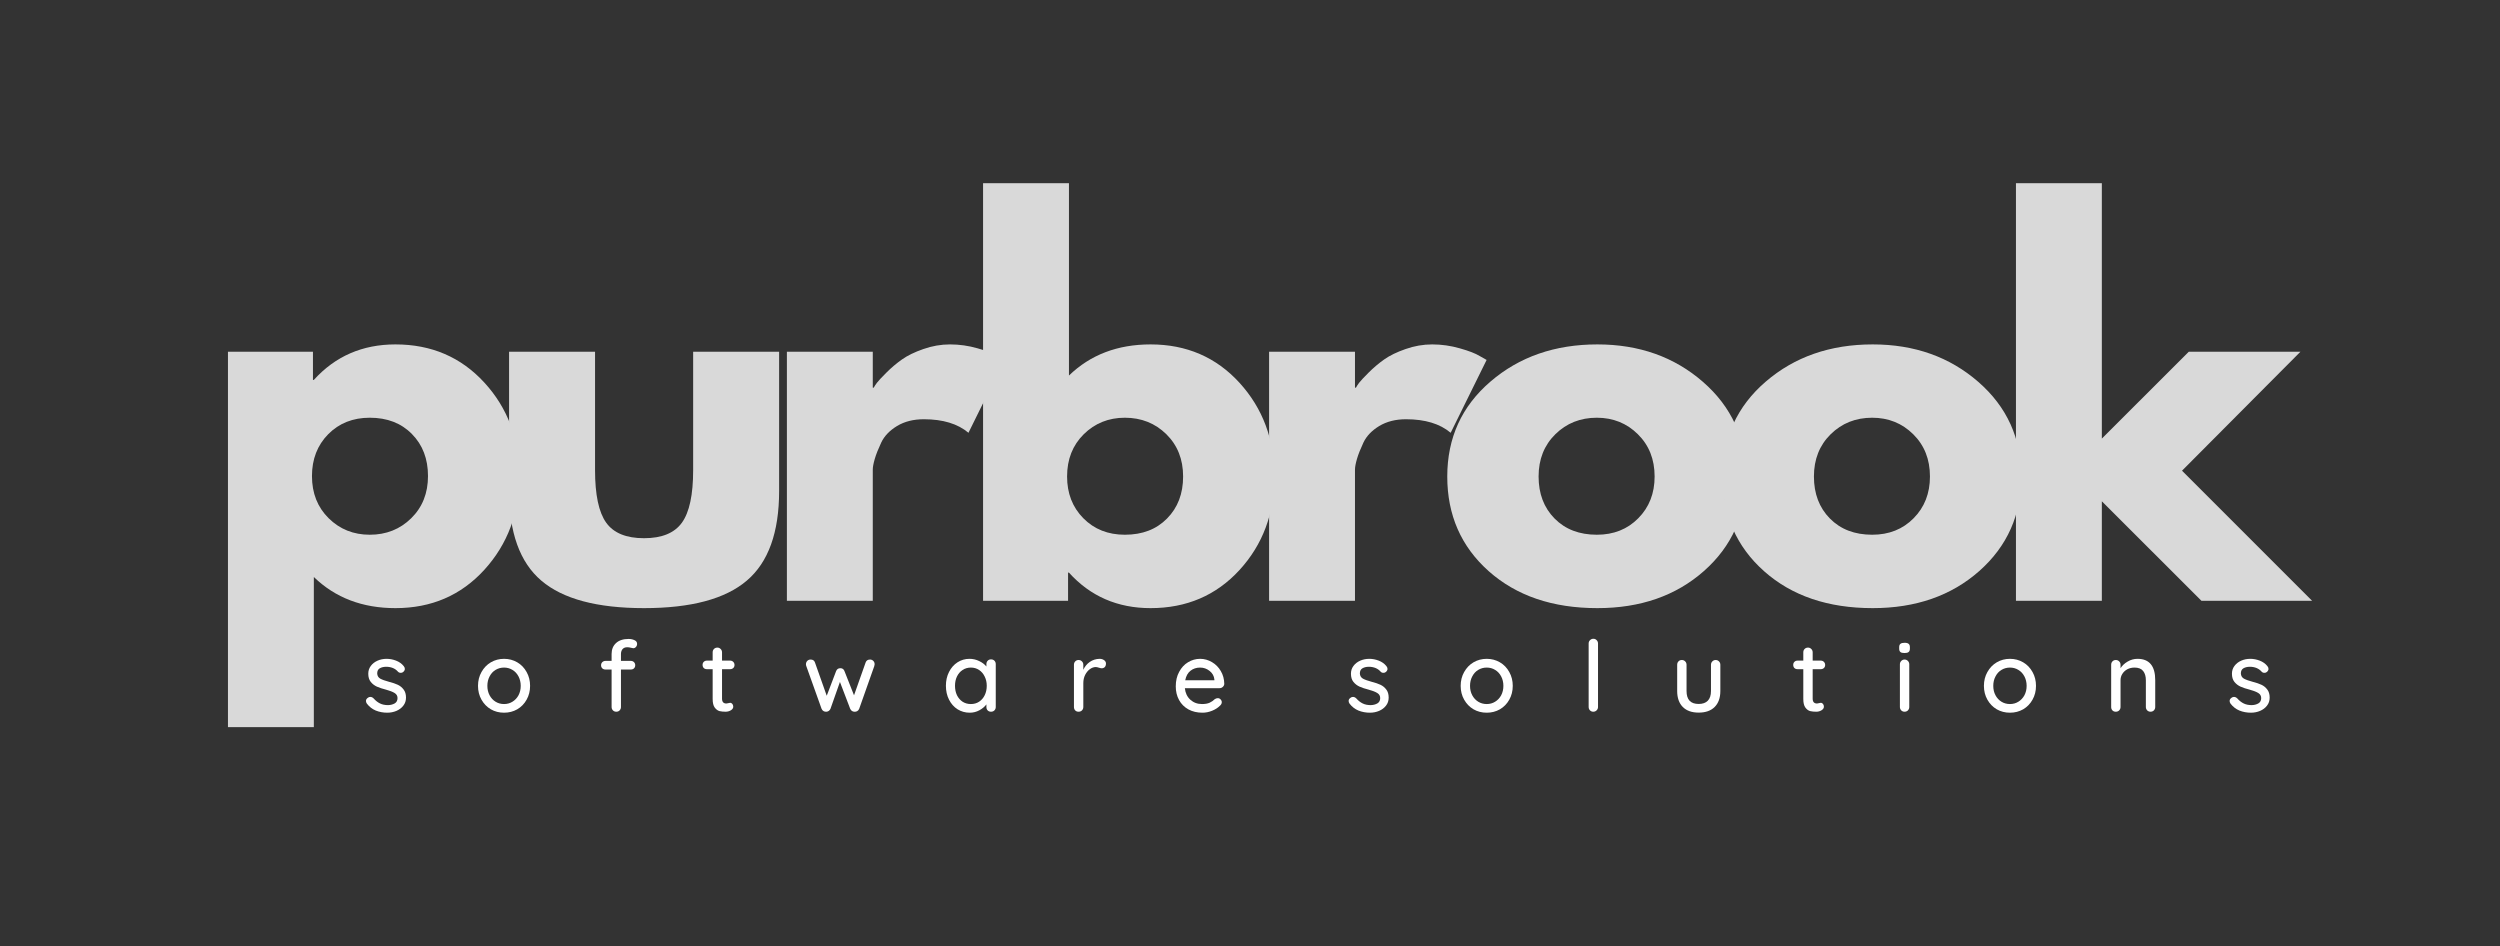 <svg xmlns="http://www.w3.org/2000/svg" xmlns:xlink="http://www.w3.org/1999/xlink" width="584" zoomAndPan="magnify" viewBox="0 0 438 165.75" height="221" preserveAspectRatio="xMidYMid meet" version="1.0"><rect x="0" y="0" width="438" height="165.75" fill="#333333" stroke="none"/><defs><g/></defs><g fill="#d9d9d9" fill-opacity="1"><g transform="translate(34.829, 105.263)"><g><path d="M 50.031 -38.234 C 54.113 -33.785 56.156 -28.328 56.156 -21.859 C 56.156 -15.398 54.113 -9.926 50.031 -5.438 C 45.945 -0.957 40.754 1.281 34.453 1.281 C 28.672 1.281 23.906 -0.535 20.156 -4.172 L 20.156 22.125 L 5.109 22.125 L 5.109 -43.641 L 20 -43.641 L 20 -38.703 L 20.156 -38.703 C 23.906 -42.848 28.672 -44.922 34.453 -44.922 C 40.754 -44.922 45.945 -42.691 50.031 -38.234 Z M 37.219 -14.469 C 39.176 -16.395 40.156 -18.859 40.156 -21.859 C 40.156 -24.867 39.219 -27.32 37.344 -29.219 C 35.477 -31.125 33.016 -32.078 29.953 -32.078 C 27.004 -32.078 24.578 -31.113 22.672 -29.188 C 20.773 -27.258 19.828 -24.816 19.828 -21.859 C 19.828 -18.859 20.801 -16.395 22.75 -14.469 C 24.707 -12.539 27.109 -11.578 29.953 -11.578 C 32.836 -11.578 35.258 -12.539 37.219 -14.469 Z M 37.219 -14.469 "/></g></g></g><g fill="#d9d9d9" fill-opacity="1"><g transform="translate(84.94, 105.263)"><g><path d="M 19.312 -43.641 L 19.312 -22.891 C 19.312 -18.578 19.961 -15.508 21.266 -13.688 C 22.566 -11.875 24.773 -10.969 27.891 -10.969 C 31.016 -10.969 33.227 -11.875 34.531 -13.688 C 35.844 -15.508 36.5 -18.578 36.5 -22.891 L 36.5 -43.641 L 51.562 -43.641 L 51.562 -19.234 C 51.562 -11.973 49.672 -6.738 45.891 -3.531 C 42.117 -0.32 36.117 1.281 27.891 1.281 C 19.672 1.281 13.676 -0.32 9.906 -3.531 C 6.133 -6.738 4.25 -11.973 4.25 -19.234 L 4.25 -43.641 Z M 19.312 -43.641 "/></g></g></g><g fill="#d9d9d9" fill-opacity="1"><g transform="translate(132.754, 105.263)"><g><path d="M 5.109 0 L 5.109 -43.641 L 20.156 -43.641 L 20.156 -37.344 L 20.328 -37.344 C 20.441 -37.57 20.625 -37.852 20.875 -38.188 C 21.133 -38.531 21.691 -39.129 22.547 -39.984 C 23.398 -40.836 24.305 -41.602 25.266 -42.281 C 26.234 -42.969 27.484 -43.578 29.016 -44.109 C 30.547 -44.648 32.102 -44.922 33.688 -44.922 C 35.332 -44.922 36.945 -44.691 38.531 -44.234 C 40.125 -43.785 41.289 -43.332 42.031 -42.875 L 43.219 -42.203 L 36.922 -29.438 C 35.047 -31.02 32.438 -31.812 29.094 -31.812 C 27.281 -31.812 25.719 -31.414 24.406 -30.625 C 23.102 -29.832 22.18 -28.867 21.641 -27.734 C 21.109 -26.598 20.727 -25.633 20.5 -24.844 C 20.27 -24.051 20.156 -23.426 20.156 -22.969 L 20.156 0 Z M 5.109 0 "/></g></g></g><g fill="#d9d9d9" fill-opacity="1"><g transform="translate(167.125, 105.263)"><g><path d="M 50.031 -38.203 C 54.113 -33.723 56.156 -28.25 56.156 -21.781 C 56.156 -15.312 54.113 -9.848 50.031 -5.391 C 45.945 -0.941 40.754 1.281 34.453 1.281 C 28.672 1.281 23.906 -0.789 20.156 -4.938 L 20 -4.938 L 20 0 L 5.109 0 L 5.109 -73.172 L 20.156 -73.172 L 20.156 -39.469 C 23.906 -43.102 28.672 -44.922 34.453 -44.922 C 40.754 -44.922 45.945 -42.68 50.031 -38.203 Z M 37.344 -14.422 C 39.219 -16.316 40.156 -18.77 40.156 -21.781 C 40.156 -24.789 39.176 -27.258 37.219 -29.188 C 35.258 -31.113 32.836 -32.078 29.953 -32.078 C 27.109 -32.078 24.707 -31.113 22.75 -29.188 C 20.801 -27.258 19.828 -24.789 19.828 -21.781 C 19.828 -18.832 20.773 -16.395 22.672 -14.469 C 24.578 -12.539 27.004 -11.578 29.953 -11.578 C 33.016 -11.578 35.477 -12.523 37.344 -14.422 Z M 37.344 -14.422 "/></g></g></g><g fill="#d9d9d9" fill-opacity="1"><g transform="translate(217.236, 105.263)"><g><path d="M 5.109 0 L 5.109 -43.641 L 20.156 -43.641 L 20.156 -37.344 L 20.328 -37.344 C 20.441 -37.57 20.625 -37.852 20.875 -38.188 C 21.133 -38.531 21.691 -39.129 22.547 -39.984 C 23.398 -40.836 24.305 -41.602 25.266 -42.281 C 26.234 -42.969 27.484 -43.578 29.016 -44.109 C 30.547 -44.648 32.102 -44.922 33.688 -44.922 C 35.332 -44.922 36.945 -44.691 38.531 -44.234 C 40.125 -43.785 41.289 -43.332 42.031 -42.875 L 43.219 -42.203 L 36.922 -29.438 C 35.047 -31.02 32.438 -31.812 29.094 -31.812 C 27.281 -31.812 25.719 -31.414 24.406 -30.625 C 23.102 -29.832 22.18 -28.867 21.641 -27.734 C 21.109 -26.598 20.727 -25.633 20.5 -24.844 C 20.27 -24.051 20.156 -23.426 20.156 -22.969 L 20.156 0 Z M 5.109 0 "/></g></g></g><g fill="#d9d9d9" fill-opacity="1"><g transform="translate(251.608, 105.263)"><g><path d="M 9.219 -5.188 C 4.375 -9.5 1.953 -15.031 1.953 -21.781 C 1.953 -28.531 4.473 -34.07 9.516 -38.406 C 14.566 -42.75 20.812 -44.922 28.25 -44.922 C 35.562 -44.922 41.727 -42.734 46.75 -38.359 C 51.77 -33.992 54.281 -28.461 54.281 -21.766 C 54.281 -15.078 51.828 -9.562 46.922 -5.219 C 42.016 -0.883 35.789 1.281 28.25 1.281 C 20.414 1.281 14.07 -0.875 9.219 -5.188 Z M 20.891 -29.188 C 18.93 -27.258 17.953 -24.789 17.953 -21.781 C 17.953 -18.77 18.883 -16.316 20.75 -14.422 C 22.625 -12.523 25.094 -11.578 28.156 -11.578 C 31.102 -11.578 33.523 -12.539 35.422 -14.469 C 37.328 -16.395 38.281 -18.832 38.281 -21.781 C 38.281 -24.789 37.301 -27.258 35.344 -29.188 C 33.395 -31.113 31 -32.078 28.156 -32.078 C 25.27 -32.078 22.848 -31.113 20.891 -29.188 Z M 20.891 -29.188 "/></g></g></g><g fill="#d9d9d9" fill-opacity="1"><g transform="translate(299.847, 105.263)"><g><path d="M 9.219 -5.188 C 4.375 -9.5 1.953 -15.031 1.953 -21.781 C 1.953 -28.531 4.473 -34.07 9.516 -38.406 C 14.566 -42.75 20.812 -44.922 28.25 -44.922 C 35.562 -44.922 41.727 -42.734 46.75 -38.359 C 51.77 -33.992 54.281 -28.461 54.281 -21.766 C 54.281 -15.078 51.828 -9.562 46.922 -5.219 C 42.016 -0.883 35.789 1.281 28.25 1.281 C 20.414 1.281 14.07 -0.875 9.219 -5.188 Z M 20.891 -29.188 C 18.93 -27.258 17.953 -24.789 17.953 -21.781 C 17.953 -18.77 18.883 -16.316 20.75 -14.422 C 22.625 -12.523 25.094 -11.578 28.156 -11.578 C 31.102 -11.578 33.523 -12.539 35.422 -14.469 C 37.328 -16.395 38.281 -18.832 38.281 -21.781 C 38.281 -24.789 37.301 -27.258 35.344 -29.188 C 33.395 -31.113 31 -32.078 28.156 -32.078 C 25.27 -32.078 22.848 -31.113 20.891 -29.188 Z M 20.891 -29.188 "/></g></g></g><g fill="#d9d9d9" fill-opacity="1"><g transform="translate(348.086, 105.263)"><g><path d="M 54.953 -43.641 L 34.203 -22.797 L 57 0 L 37.609 0 L 20.156 -17.438 L 20.156 0 L 5.109 0 L 5.109 -73.172 L 20.156 -73.172 L 20.156 -28.422 L 35.391 -43.641 Z M 54.953 -43.641 "/></g></g></g><g fill="#ffffff" fill-opacity="1"><g transform="translate(63.569, 124.693)"><g><path d="M 0.703 -1.422 C 0.598 -1.578 0.547 -1.734 0.547 -1.891 C 0.547 -2.117 0.672 -2.312 0.922 -2.469 C 1.035 -2.551 1.164 -2.594 1.312 -2.594 C 1.52 -2.594 1.711 -2.504 1.891 -2.328 C 2.234 -1.941 2.602 -1.648 3 -1.453 C 3.395 -1.254 3.867 -1.156 4.422 -1.156 C 4.859 -1.164 5.242 -1.266 5.578 -1.453 C 5.91 -1.648 6.078 -1.961 6.078 -2.391 C 6.078 -2.773 5.906 -3.07 5.562 -3.281 C 5.227 -3.488 4.734 -3.68 4.078 -3.859 C 3.43 -4.023 2.895 -4.203 2.469 -4.391 C 2.039 -4.586 1.68 -4.863 1.391 -5.219 C 1.098 -5.582 0.953 -6.062 0.953 -6.656 C 0.953 -7.176 1.098 -7.629 1.391 -8.016 C 1.68 -8.41 2.07 -8.719 2.562 -8.938 C 3.051 -9.156 3.586 -9.266 4.172 -9.266 C 4.723 -9.266 5.27 -9.16 5.812 -8.953 C 6.363 -8.742 6.812 -8.426 7.156 -8 C 7.289 -7.844 7.359 -7.676 7.359 -7.5 C 7.359 -7.312 7.266 -7.133 7.078 -6.969 C 6.961 -6.863 6.82 -6.812 6.656 -6.812 C 6.445 -6.812 6.281 -6.879 6.156 -7.016 C 5.914 -7.297 5.617 -7.508 5.266 -7.656 C 4.91 -7.801 4.52 -7.875 4.094 -7.875 C 3.656 -7.875 3.281 -7.785 2.969 -7.609 C 2.664 -7.43 2.516 -7.129 2.516 -6.703 C 2.535 -6.297 2.711 -5.992 3.047 -5.797 C 3.391 -5.609 3.91 -5.422 4.609 -5.234 C 5.223 -5.078 5.727 -4.906 6.125 -4.719 C 6.531 -4.531 6.867 -4.254 7.141 -3.891 C 7.422 -3.535 7.562 -3.062 7.562 -2.469 C 7.562 -1.926 7.406 -1.457 7.094 -1.062 C 6.789 -0.664 6.383 -0.359 5.875 -0.141 C 5.375 0.066 4.844 0.172 4.281 0.172 C 3.562 0.172 2.891 0.047 2.266 -0.203 C 1.648 -0.461 1.129 -0.867 0.703 -1.422 Z M 0.703 -1.422 "/></g></g></g><g fill="#ffffff" fill-opacity="1"><g transform="translate(83.075, 124.693)"><g><path d="M 9.797 -4.531 C 9.797 -3.633 9.594 -2.828 9.188 -2.109 C 8.789 -1.391 8.242 -0.828 7.547 -0.422 C 6.848 -0.023 6.078 0.172 5.234 0.172 C 4.391 0.172 3.617 -0.023 2.922 -0.422 C 2.234 -0.828 1.688 -1.391 1.281 -2.109 C 0.875 -2.828 0.672 -3.633 0.672 -4.531 C 0.672 -5.426 0.875 -6.234 1.281 -6.953 C 1.688 -7.68 2.234 -8.25 2.922 -8.656 C 3.617 -9.062 4.391 -9.266 5.234 -9.266 C 6.078 -9.266 6.848 -9.062 7.547 -8.656 C 8.242 -8.25 8.789 -7.68 9.188 -6.953 C 9.594 -6.234 9.797 -5.426 9.797 -4.531 Z M 8.156 -4.531 C 8.156 -5.145 8.023 -5.695 7.766 -6.188 C 7.504 -6.688 7.148 -7.066 6.703 -7.328 C 6.266 -7.598 5.773 -7.734 5.234 -7.734 C 4.691 -7.734 4.195 -7.598 3.75 -7.328 C 3.312 -7.066 2.961 -6.688 2.703 -6.188 C 2.441 -5.695 2.312 -5.145 2.312 -4.531 C 2.312 -3.914 2.441 -3.363 2.703 -2.875 C 2.961 -2.395 3.312 -2.02 3.75 -1.75 C 4.195 -1.477 4.691 -1.344 5.234 -1.344 C 5.773 -1.344 6.266 -1.477 6.703 -1.75 C 7.148 -2.02 7.504 -2.395 7.766 -2.875 C 8.023 -3.363 8.156 -3.914 8.156 -4.531 Z M 8.156 -4.531 "/></g></g></g><g fill="#ffffff" fill-opacity="1"><g transform="translate(104.808, 124.693)"><g><path d="M 5.094 -11.297 C 4.719 -11.297 4.438 -11.18 4.25 -10.953 C 4.07 -10.723 3.984 -10.441 3.984 -10.109 L 3.984 -8.906 L 5.703 -8.906 C 5.93 -8.906 6.117 -8.832 6.266 -8.688 C 6.41 -8.539 6.484 -8.359 6.484 -8.141 C 6.484 -7.922 6.41 -7.738 6.266 -7.594 C 6.117 -7.457 5.93 -7.391 5.703 -7.391 L 3.984 -7.391 L 3.984 -0.828 C 3.984 -0.598 3.906 -0.398 3.75 -0.234 C 3.602 -0.078 3.406 0 3.156 0 C 2.926 0 2.734 -0.078 2.578 -0.234 C 2.422 -0.398 2.344 -0.598 2.344 -0.828 L 2.344 -7.391 L 1.281 -7.391 C 1.062 -7.391 0.875 -7.457 0.719 -7.594 C 0.57 -7.738 0.5 -7.922 0.5 -8.141 C 0.5 -8.359 0.57 -8.539 0.719 -8.688 C 0.875 -8.832 1.062 -8.906 1.281 -8.906 L 2.344 -8.906 L 2.344 -10.109 C 2.344 -10.91 2.602 -11.551 3.125 -12.031 C 3.645 -12.508 4.379 -12.75 5.328 -12.75 C 5.711 -12.75 6.055 -12.676 6.359 -12.531 C 6.66 -12.395 6.812 -12.18 6.812 -11.891 C 6.812 -11.672 6.742 -11.488 6.609 -11.344 C 6.473 -11.195 6.316 -11.125 6.141 -11.125 C 6.086 -11.125 5.957 -11.148 5.75 -11.203 C 5.5 -11.266 5.281 -11.297 5.094 -11.297 Z M 5.094 -11.297 "/></g></g></g><g fill="#ffffff" fill-opacity="1"><g transform="translate(122.811, 124.693)"><g><path d="M 3.688 -7.453 L 3.688 -2.297 C 3.688 -1.723 3.941 -1.438 4.453 -1.438 C 4.535 -1.438 4.645 -1.457 4.781 -1.5 C 4.926 -1.539 5.035 -1.562 5.109 -1.562 C 5.266 -1.562 5.395 -1.492 5.5 -1.359 C 5.602 -1.234 5.656 -1.07 5.656 -0.875 C 5.656 -0.633 5.516 -0.426 5.234 -0.25 C 4.961 -0.082 4.648 0 4.297 0 C 3.922 0 3.57 -0.035 3.25 -0.109 C 2.938 -0.191 2.656 -0.398 2.406 -0.734 C 2.164 -1.066 2.047 -1.566 2.047 -2.234 L 2.047 -7.453 L 1.031 -7.453 C 0.812 -7.453 0.629 -7.52 0.484 -7.656 C 0.348 -7.801 0.281 -7.984 0.281 -8.203 C 0.281 -8.422 0.348 -8.598 0.484 -8.734 C 0.629 -8.879 0.812 -8.953 1.031 -8.953 L 2.047 -8.953 L 2.047 -10.406 C 2.047 -10.633 2.117 -10.828 2.266 -10.984 C 2.422 -11.148 2.625 -11.234 2.875 -11.234 C 3.102 -11.234 3.297 -11.148 3.453 -10.984 C 3.609 -10.828 3.688 -10.633 3.688 -10.406 L 3.688 -8.953 L 5.109 -8.953 C 5.328 -8.953 5.508 -8.879 5.656 -8.734 C 5.801 -8.586 5.875 -8.406 5.875 -8.188 C 5.875 -7.969 5.801 -7.789 5.656 -7.656 C 5.508 -7.52 5.328 -7.453 5.109 -7.453 Z M 3.688 -7.453 "/></g></g></g><g fill="#ffffff" fill-opacity="1"><g transform="translate(140.641, 124.693)"><g><path d="M 11.797 -9.141 C 12.016 -9.141 12.203 -9.062 12.359 -8.906 C 12.516 -8.75 12.594 -8.551 12.594 -8.312 C 12.594 -8.227 12.57 -8.117 12.531 -7.984 L 9.891 -0.516 C 9.816 -0.328 9.695 -0.188 9.531 -0.094 C 9.375 -0.008 9.203 0.02 9.016 0 C 8.703 -0.02 8.469 -0.191 8.312 -0.516 L 6.516 -5.219 L 4.859 -0.516 C 4.785 -0.359 4.688 -0.234 4.562 -0.141 C 4.438 -0.055 4.297 -0.008 4.141 0 C 3.973 0.02 3.805 -0.016 3.641 -0.109 C 3.473 -0.211 3.359 -0.348 3.297 -0.516 L 0.625 -7.984 C 0.582 -8.086 0.562 -8.195 0.562 -8.312 C 0.562 -8.539 0.633 -8.734 0.781 -8.891 C 0.938 -9.055 1.133 -9.141 1.375 -9.141 C 1.77 -9.141 2.023 -8.969 2.141 -8.625 L 4.203 -2.797 L 5.844 -7.109 C 5.977 -7.453 6.227 -7.625 6.594 -7.625 C 6.945 -7.625 7.188 -7.453 7.312 -7.109 L 8.984 -2.875 L 11.016 -8.625 C 11.141 -8.969 11.398 -9.141 11.797 -9.141 Z M 11.797 -9.141 "/></g></g></g><g fill="#ffffff" fill-opacity="1"><g transform="translate(165.051, 124.693)"><g><path d="M 8.578 -9.172 C 8.816 -9.172 9.016 -9.094 9.172 -8.938 C 9.328 -8.781 9.406 -8.578 9.406 -8.328 L 9.406 -0.828 C 9.406 -0.598 9.328 -0.398 9.172 -0.234 C 9.016 -0.078 8.816 0 8.578 0 C 8.328 0 8.129 -0.078 7.984 -0.234 C 7.836 -0.391 7.766 -0.586 7.766 -0.828 L 7.766 -1.281 C 7.461 -0.875 7.051 -0.531 6.531 -0.25 C 6.008 0.031 5.453 0.172 4.859 0.172 C 4.078 0.172 3.363 -0.023 2.719 -0.422 C 2.082 -0.828 1.582 -1.391 1.219 -2.109 C 0.852 -2.836 0.672 -3.648 0.672 -4.547 C 0.672 -5.441 0.852 -6.25 1.219 -6.969 C 1.582 -7.688 2.078 -8.25 2.703 -8.656 C 3.336 -9.062 4.035 -9.266 4.797 -9.266 C 5.41 -9.266 5.977 -9.133 6.5 -8.875 C 7.031 -8.625 7.453 -8.305 7.766 -7.922 L 7.766 -8.328 C 7.766 -8.566 7.836 -8.766 7.984 -8.922 C 8.129 -9.086 8.328 -9.172 8.578 -9.172 Z M 5.047 -1.344 C 5.586 -1.344 6.066 -1.477 6.484 -1.75 C 6.91 -2.031 7.238 -2.41 7.469 -2.891 C 7.707 -3.379 7.828 -3.93 7.828 -4.547 C 7.828 -5.141 7.707 -5.676 7.469 -6.156 C 7.238 -6.645 6.91 -7.031 6.484 -7.312 C 6.066 -7.594 5.586 -7.734 5.047 -7.734 C 4.504 -7.734 4.02 -7.594 3.594 -7.312 C 3.176 -7.039 2.848 -6.66 2.609 -6.172 C 2.379 -5.691 2.266 -5.148 2.266 -4.547 C 2.266 -3.93 2.379 -3.379 2.609 -2.891 C 2.848 -2.41 3.176 -2.031 3.594 -1.75 C 4.02 -1.477 4.504 -1.344 5.047 -1.344 Z M 5.047 -1.344 "/></g></g></g><g fill="#ffffff" fill-opacity="1"><g transform="translate(186.922, 124.693)"><g><path d="M 5.734 -9.266 C 6.035 -9.266 6.297 -9.188 6.516 -9.031 C 6.734 -8.875 6.844 -8.68 6.844 -8.453 C 6.844 -8.172 6.77 -7.957 6.625 -7.812 C 6.477 -7.676 6.301 -7.609 6.094 -7.609 C 5.988 -7.609 5.836 -7.641 5.641 -7.703 C 5.391 -7.785 5.195 -7.828 5.062 -7.828 C 4.707 -7.828 4.359 -7.703 4.016 -7.453 C 3.68 -7.203 3.406 -6.863 3.188 -6.438 C 2.977 -6.008 2.875 -5.531 2.875 -5 L 2.875 -0.828 C 2.875 -0.598 2.797 -0.398 2.641 -0.234 C 2.484 -0.078 2.285 0 2.047 0 C 1.797 0 1.598 -0.078 1.453 -0.234 C 1.305 -0.391 1.234 -0.586 1.234 -0.828 L 1.234 -8.219 C 1.234 -8.457 1.305 -8.656 1.453 -8.812 C 1.609 -8.977 1.805 -9.062 2.047 -9.062 C 2.285 -9.062 2.484 -8.977 2.641 -8.812 C 2.797 -8.656 2.875 -8.457 2.875 -8.219 L 2.875 -7.344 C 3.125 -7.906 3.5 -8.363 4 -8.719 C 4.508 -9.07 5.086 -9.254 5.734 -9.266 Z M 5.734 -9.266 "/></g></g></g><g fill="#ffffff" fill-opacity="1"><g transform="translate(205.322, 124.693)"><g><path d="M 9.172 -4.875 C 9.16 -4.664 9.07 -4.488 8.906 -4.344 C 8.75 -4.195 8.562 -4.125 8.344 -4.125 L 2.266 -4.125 C 2.348 -3.289 2.664 -2.617 3.219 -2.109 C 3.781 -1.598 4.461 -1.344 5.266 -1.344 C 5.816 -1.344 6.266 -1.422 6.609 -1.578 C 6.961 -1.742 7.27 -1.957 7.531 -2.219 C 7.707 -2.32 7.875 -2.375 8.031 -2.375 C 8.227 -2.375 8.395 -2.301 8.531 -2.156 C 8.664 -2.02 8.734 -1.859 8.734 -1.672 C 8.734 -1.43 8.613 -1.211 8.375 -1.016 C 8.039 -0.68 7.598 -0.398 7.047 -0.172 C 6.492 0.055 5.93 0.172 5.359 0.172 C 4.422 0.172 3.598 -0.02 2.891 -0.406 C 2.18 -0.801 1.633 -1.348 1.25 -2.047 C 0.863 -2.754 0.672 -3.551 0.672 -4.438 C 0.672 -5.406 0.867 -6.254 1.266 -6.984 C 1.66 -7.723 2.18 -8.285 2.828 -8.672 C 3.484 -9.066 4.188 -9.266 4.938 -9.266 C 5.676 -9.266 6.367 -9.07 7.016 -8.688 C 7.66 -8.312 8.176 -7.789 8.562 -7.125 C 8.957 -6.457 9.16 -5.707 9.172 -4.875 Z M 4.938 -7.734 C 4.289 -7.734 3.734 -7.551 3.266 -7.188 C 2.797 -6.832 2.484 -6.273 2.328 -5.516 L 7.438 -5.516 L 7.438 -5.656 C 7.375 -6.258 7.098 -6.754 6.609 -7.141 C 6.117 -7.535 5.562 -7.734 4.938 -7.734 Z M 4.938 -7.734 "/></g></g></g><g fill="#ffffff" fill-opacity="1"><g transform="translate(235.733, 124.693)"><g><path d="M 0.703 -1.422 C 0.598 -1.578 0.547 -1.734 0.547 -1.891 C 0.547 -2.117 0.672 -2.312 0.922 -2.469 C 1.035 -2.551 1.164 -2.594 1.312 -2.594 C 1.52 -2.594 1.711 -2.504 1.891 -2.328 C 2.234 -1.941 2.602 -1.648 3 -1.453 C 3.395 -1.254 3.867 -1.156 4.422 -1.156 C 4.859 -1.164 5.242 -1.266 5.578 -1.453 C 5.91 -1.648 6.078 -1.961 6.078 -2.391 C 6.078 -2.773 5.906 -3.07 5.562 -3.281 C 5.227 -3.488 4.734 -3.68 4.078 -3.859 C 3.43 -4.023 2.895 -4.203 2.469 -4.391 C 2.039 -4.586 1.68 -4.863 1.391 -5.219 C 1.098 -5.582 0.953 -6.062 0.953 -6.656 C 0.953 -7.176 1.098 -7.629 1.391 -8.016 C 1.68 -8.41 2.07 -8.719 2.562 -8.938 C 3.051 -9.156 3.586 -9.266 4.172 -9.266 C 4.723 -9.266 5.27 -9.16 5.812 -8.953 C 6.363 -8.742 6.812 -8.426 7.156 -8 C 7.289 -7.844 7.359 -7.676 7.359 -7.5 C 7.359 -7.312 7.266 -7.133 7.078 -6.969 C 6.961 -6.863 6.82 -6.812 6.656 -6.812 C 6.445 -6.812 6.281 -6.879 6.156 -7.016 C 5.914 -7.297 5.617 -7.508 5.266 -7.656 C 4.91 -7.801 4.52 -7.875 4.094 -7.875 C 3.656 -7.875 3.281 -7.785 2.969 -7.609 C 2.664 -7.43 2.516 -7.129 2.516 -6.703 C 2.535 -6.297 2.711 -5.992 3.047 -5.797 C 3.391 -5.609 3.91 -5.422 4.609 -5.234 C 5.223 -5.078 5.727 -4.906 6.125 -4.719 C 6.531 -4.531 6.867 -4.254 7.141 -3.891 C 7.422 -3.535 7.562 -3.062 7.562 -2.469 C 7.562 -1.926 7.406 -1.457 7.094 -1.062 C 6.789 -0.664 6.383 -0.359 5.875 -0.141 C 5.375 0.066 4.844 0.172 4.281 0.172 C 3.562 0.172 2.891 0.047 2.266 -0.203 C 1.648 -0.461 1.129 -0.867 0.703 -1.422 Z M 0.703 -1.422 "/></g></g></g><g fill="#ffffff" fill-opacity="1"><g transform="translate(255.238, 124.693)"><g><path d="M 9.797 -4.531 C 9.797 -3.633 9.594 -2.828 9.188 -2.109 C 8.789 -1.391 8.242 -0.828 7.547 -0.422 C 6.848 -0.023 6.078 0.172 5.234 0.172 C 4.391 0.172 3.617 -0.023 2.922 -0.422 C 2.234 -0.828 1.688 -1.391 1.281 -2.109 C 0.875 -2.828 0.672 -3.633 0.672 -4.531 C 0.672 -5.426 0.875 -6.234 1.281 -6.953 C 1.688 -7.68 2.234 -8.25 2.922 -8.656 C 3.617 -9.062 4.391 -9.266 5.234 -9.266 C 6.078 -9.266 6.848 -9.062 7.547 -8.656 C 8.242 -8.25 8.789 -7.68 9.188 -6.953 C 9.594 -6.234 9.797 -5.426 9.797 -4.531 Z M 8.156 -4.531 C 8.156 -5.145 8.023 -5.695 7.766 -6.188 C 7.504 -6.688 7.148 -7.066 6.703 -7.328 C 6.266 -7.598 5.773 -7.734 5.234 -7.734 C 4.691 -7.734 4.195 -7.598 3.75 -7.328 C 3.312 -7.066 2.961 -6.688 2.703 -6.188 C 2.441 -5.695 2.312 -5.145 2.312 -4.531 C 2.312 -3.914 2.441 -3.363 2.703 -2.875 C 2.961 -2.395 3.312 -2.02 3.75 -1.75 C 4.195 -1.477 4.691 -1.344 5.234 -1.344 C 5.773 -1.344 6.266 -1.477 6.703 -1.75 C 7.148 -2.02 7.504 -2.395 7.766 -2.875 C 8.023 -3.363 8.156 -3.914 8.156 -4.531 Z M 8.156 -4.531 "/></g></g></g><g fill="#ffffff" fill-opacity="1"><g transform="translate(276.972, 124.693)"><g><path d="M 3 -0.828 C 3 -0.598 2.914 -0.398 2.75 -0.234 C 2.594 -0.078 2.398 0 2.172 0 C 1.941 0 1.75 -0.078 1.594 -0.234 C 1.438 -0.398 1.359 -0.598 1.359 -0.828 L 1.359 -11.953 C 1.359 -12.18 1.438 -12.375 1.594 -12.531 C 1.758 -12.695 1.957 -12.781 2.188 -12.781 C 2.426 -12.781 2.617 -12.695 2.766 -12.531 C 2.922 -12.375 3 -12.18 3 -11.953 Z M 3 -0.828 "/></g></g></g><g fill="#ffffff" fill-opacity="1"><g transform="translate(292.608, 124.693)"><g><path d="M 7.969 -9.062 C 8.207 -9.062 8.406 -8.977 8.562 -8.812 C 8.719 -8.656 8.797 -8.457 8.797 -8.219 L 8.797 -3.625 C 8.797 -2.426 8.461 -1.492 7.797 -0.828 C 7.141 -0.172 6.207 0.156 5 0.156 C 3.801 0.156 2.875 -0.172 2.219 -0.828 C 1.562 -1.492 1.234 -2.426 1.234 -3.625 L 1.234 -8.219 C 1.234 -8.457 1.305 -8.656 1.453 -8.812 C 1.609 -8.977 1.805 -9.062 2.047 -9.062 C 2.285 -9.062 2.484 -8.977 2.641 -8.812 C 2.797 -8.656 2.875 -8.457 2.875 -8.219 L 2.875 -3.625 C 2.875 -2.113 3.582 -1.359 5 -1.359 C 5.695 -1.359 6.227 -1.547 6.594 -1.922 C 6.969 -2.305 7.156 -2.875 7.156 -3.625 L 7.156 -8.219 C 7.156 -8.457 7.234 -8.656 7.391 -8.812 C 7.547 -8.977 7.738 -9.062 7.969 -9.062 Z M 7.969 -9.062 "/></g></g></g><g fill="#ffffff" fill-opacity="1"><g transform="translate(313.892, 124.693)"><g><path d="M 3.688 -7.453 L 3.688 -2.297 C 3.688 -1.723 3.941 -1.438 4.453 -1.438 C 4.535 -1.438 4.645 -1.457 4.781 -1.5 C 4.926 -1.539 5.035 -1.562 5.109 -1.562 C 5.266 -1.562 5.395 -1.492 5.5 -1.359 C 5.602 -1.234 5.656 -1.07 5.656 -0.875 C 5.656 -0.633 5.516 -0.426 5.234 -0.25 C 4.961 -0.082 4.648 0 4.297 0 C 3.922 0 3.57 -0.035 3.25 -0.109 C 2.938 -0.191 2.656 -0.398 2.406 -0.734 C 2.164 -1.066 2.047 -1.566 2.047 -2.234 L 2.047 -7.453 L 1.031 -7.453 C 0.812 -7.453 0.629 -7.52 0.484 -7.656 C 0.348 -7.801 0.281 -7.984 0.281 -8.203 C 0.281 -8.422 0.348 -8.598 0.484 -8.734 C 0.629 -8.879 0.812 -8.953 1.031 -8.953 L 2.047 -8.953 L 2.047 -10.406 C 2.047 -10.633 2.117 -10.828 2.266 -10.984 C 2.422 -11.148 2.625 -11.234 2.875 -11.234 C 3.102 -11.234 3.297 -11.148 3.453 -10.984 C 3.609 -10.828 3.688 -10.633 3.688 -10.406 L 3.688 -8.953 L 5.109 -8.953 C 5.328 -8.953 5.508 -8.879 5.656 -8.734 C 5.801 -8.586 5.875 -8.406 5.875 -8.188 C 5.875 -7.969 5.801 -7.789 5.656 -7.656 C 5.508 -7.52 5.328 -7.453 5.109 -7.453 Z M 3.688 -7.453 "/></g></g></g><g fill="#ffffff" fill-opacity="1"><g transform="translate(331.722, 124.693)"><g><path d="M 2.781 -0.828 C 2.781 -0.598 2.703 -0.398 2.547 -0.234 C 2.391 -0.078 2.191 0 1.953 0 C 1.723 0 1.531 -0.078 1.375 -0.234 C 1.219 -0.398 1.141 -0.598 1.141 -0.828 L 1.141 -8.312 C 1.141 -8.539 1.219 -8.734 1.375 -8.891 C 1.531 -9.055 1.723 -9.141 1.953 -9.141 C 2.191 -9.141 2.391 -9.055 2.547 -8.891 C 2.703 -8.734 2.781 -8.539 2.781 -8.312 Z M 1.953 -10.281 C 1.617 -10.281 1.379 -10.336 1.234 -10.453 C 1.086 -10.578 1.016 -10.773 1.016 -11.047 L 1.016 -11.312 C 1.016 -11.594 1.094 -11.789 1.25 -11.906 C 1.406 -12.02 1.645 -12.078 1.969 -12.078 C 2.289 -12.078 2.523 -12.016 2.672 -11.891 C 2.816 -11.773 2.891 -11.582 2.891 -11.312 L 2.891 -11.047 C 2.891 -10.766 2.812 -10.566 2.656 -10.453 C 2.508 -10.336 2.273 -10.281 1.953 -10.281 Z M 1.953 -10.281 "/></g></g></g><g fill="#ffffff" fill-opacity="1"><g transform="translate(346.91, 124.693)"><g><path d="M 9.797 -4.531 C 9.797 -3.633 9.594 -2.828 9.188 -2.109 C 8.789 -1.391 8.242 -0.828 7.547 -0.422 C 6.848 -0.023 6.078 0.172 5.234 0.172 C 4.391 0.172 3.617 -0.023 2.922 -0.422 C 2.234 -0.828 1.688 -1.391 1.281 -2.109 C 0.875 -2.828 0.672 -3.633 0.672 -4.531 C 0.672 -5.426 0.875 -6.234 1.281 -6.953 C 1.688 -7.68 2.234 -8.25 2.922 -8.656 C 3.617 -9.062 4.391 -9.266 5.234 -9.266 C 6.078 -9.266 6.848 -9.062 7.547 -8.656 C 8.242 -8.25 8.789 -7.68 9.188 -6.953 C 9.594 -6.234 9.797 -5.426 9.797 -4.531 Z M 8.156 -4.531 C 8.156 -5.145 8.023 -5.695 7.766 -6.188 C 7.504 -6.688 7.148 -7.066 6.703 -7.328 C 6.266 -7.598 5.773 -7.734 5.234 -7.734 C 4.691 -7.734 4.195 -7.598 3.75 -7.328 C 3.312 -7.066 2.961 -6.688 2.703 -6.188 C 2.441 -5.695 2.312 -5.145 2.312 -4.531 C 2.312 -3.914 2.441 -3.363 2.703 -2.875 C 2.961 -2.395 3.312 -2.02 3.75 -1.75 C 4.195 -1.477 4.691 -1.344 5.234 -1.344 C 5.773 -1.344 6.266 -1.477 6.703 -1.75 C 7.148 -2.02 7.504 -2.395 7.766 -2.875 C 8.023 -3.363 8.156 -3.914 8.156 -4.531 Z M 8.156 -4.531 "/></g></g></g><g fill="#ffffff" fill-opacity="1"><g transform="translate(368.643, 124.693)"><g><path d="M 5.844 -9.266 C 7.914 -9.266 8.953 -8.02 8.953 -5.531 L 8.953 -0.828 C 8.953 -0.598 8.875 -0.398 8.719 -0.234 C 8.562 -0.078 8.363 0 8.125 0 C 7.895 0 7.703 -0.078 7.547 -0.234 C 7.391 -0.398 7.312 -0.598 7.312 -0.828 L 7.312 -5.516 C 7.312 -6.191 7.156 -6.727 6.844 -7.125 C 6.531 -7.531 6.023 -7.734 5.328 -7.734 C 4.859 -7.734 4.438 -7.633 4.062 -7.438 C 3.695 -7.238 3.406 -6.969 3.188 -6.625 C 2.977 -6.289 2.875 -5.922 2.875 -5.516 L 2.875 -0.828 C 2.875 -0.598 2.797 -0.398 2.641 -0.234 C 2.484 -0.078 2.285 0 2.047 0 C 1.797 0 1.598 -0.078 1.453 -0.234 C 1.305 -0.391 1.234 -0.586 1.234 -0.828 L 1.234 -8.219 C 1.234 -8.457 1.305 -8.656 1.453 -8.812 C 1.609 -8.977 1.805 -9.062 2.047 -9.062 C 2.285 -9.062 2.484 -8.977 2.641 -8.812 C 2.797 -8.656 2.875 -8.457 2.875 -8.219 L 2.875 -7.625 C 3.164 -8.082 3.578 -8.469 4.109 -8.781 C 4.648 -9.102 5.227 -9.266 5.844 -9.266 Z M 5.844 -9.266 "/></g></g></g><g fill="#ffffff" fill-opacity="1"><g transform="translate(390.083, 124.693)"><g><path d="M 0.703 -1.422 C 0.598 -1.578 0.547 -1.734 0.547 -1.891 C 0.547 -2.117 0.672 -2.312 0.922 -2.469 C 1.035 -2.551 1.164 -2.594 1.312 -2.594 C 1.52 -2.594 1.711 -2.504 1.891 -2.328 C 2.234 -1.941 2.602 -1.648 3 -1.453 C 3.395 -1.254 3.867 -1.156 4.422 -1.156 C 4.859 -1.164 5.242 -1.266 5.578 -1.453 C 5.91 -1.648 6.078 -1.961 6.078 -2.391 C 6.078 -2.773 5.906 -3.07 5.562 -3.281 C 5.227 -3.488 4.734 -3.68 4.078 -3.859 C 3.43 -4.023 2.895 -4.203 2.469 -4.391 C 2.039 -4.586 1.68 -4.863 1.391 -5.219 C 1.098 -5.582 0.953 -6.062 0.953 -6.656 C 0.953 -7.176 1.098 -7.629 1.391 -8.016 C 1.68 -8.41 2.07 -8.719 2.562 -8.938 C 3.051 -9.156 3.586 -9.266 4.172 -9.266 C 4.723 -9.266 5.27 -9.16 5.812 -8.953 C 6.363 -8.742 6.812 -8.426 7.156 -8 C 7.289 -7.844 7.359 -7.676 7.359 -7.5 C 7.359 -7.312 7.266 -7.133 7.078 -6.969 C 6.961 -6.863 6.82 -6.812 6.656 -6.812 C 6.445 -6.812 6.281 -6.879 6.156 -7.016 C 5.914 -7.297 5.617 -7.508 5.266 -7.656 C 4.91 -7.801 4.52 -7.875 4.094 -7.875 C 3.656 -7.875 3.281 -7.785 2.969 -7.609 C 2.664 -7.43 2.516 -7.129 2.516 -6.703 C 2.535 -6.297 2.711 -5.992 3.047 -5.797 C 3.391 -5.609 3.91 -5.422 4.609 -5.234 C 5.223 -5.078 5.727 -4.906 6.125 -4.719 C 6.531 -4.531 6.867 -4.254 7.141 -3.891 C 7.422 -3.535 7.562 -3.062 7.562 -2.469 C 7.562 -1.926 7.406 -1.457 7.094 -1.062 C 6.789 -0.664 6.383 -0.359 5.875 -0.141 C 5.375 0.066 4.844 0.172 4.281 0.172 C 3.562 0.172 2.891 0.047 2.266 -0.203 C 1.648 -0.461 1.129 -0.867 0.703 -1.422 Z M 0.703 -1.422 "/></g></g></g></svg>
